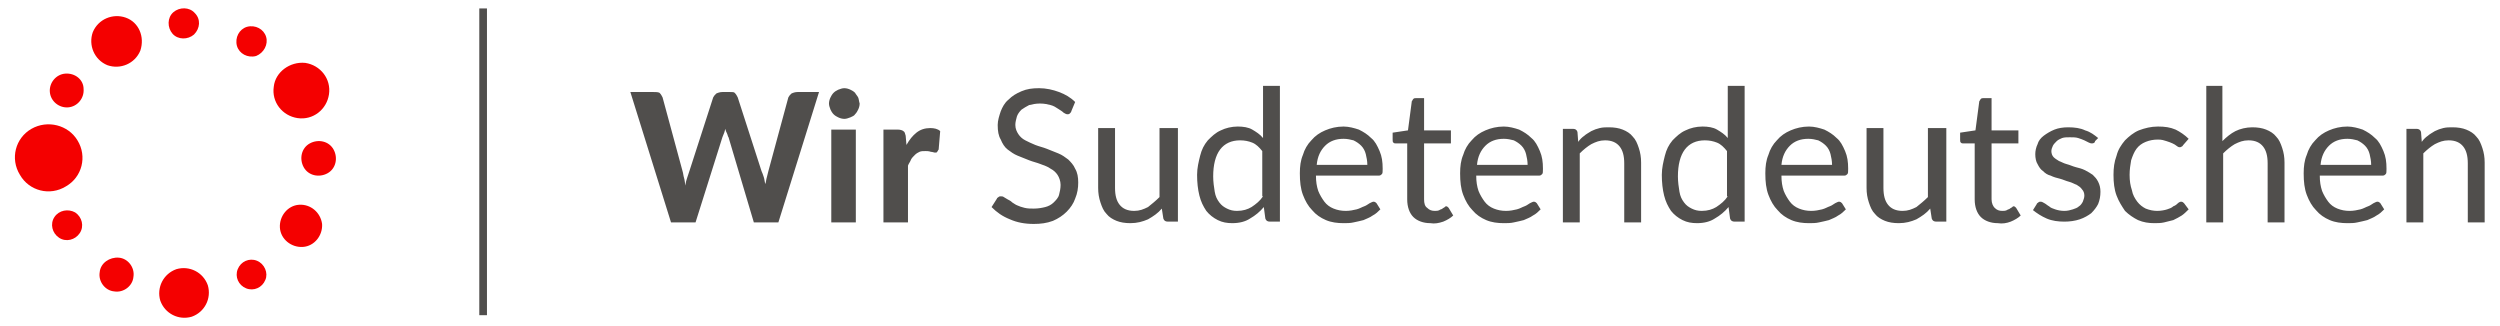 <?xml version="1.0" encoding="utf-8"?>
<!-- Generator: Adobe Illustrator 26.2.1, SVG Export Plug-In . SVG Version: 6.00 Build 0)  -->
<svg version="1.1" id="Ebene_1" xmlns="http://www.w3.org/2000/svg" xmlns:xlink="http://www.w3.org/1999/xlink" x="0px" y="0px"
	 viewBox="0 0 326 42.5" style="enable-background:new 0 0 326 42.5;" xml:space="preserve">
<style type="text/css">
	.st0{fill:#504E4C;}
	.st1{fill:#F40000;}
</style>
<g>
	<g>
		<path class="st0" d="M315.7,17.2c-0.1-0.3-0.3-0.4-0.6-0.4h-1.3V29h2.2v-9c0.5-0.5,1-0.9,1.5-1.2c0.6-0.3,1.1-0.5,1.8-0.5
			c0.9,0,1.5,0.3,1.9,0.8c0.4,0.5,0.6,1.2,0.6,2.2V29h2.2v-7.8c0-0.7-0.1-1.3-0.3-1.9s-0.4-1.1-0.8-1.5c-0.3-0.4-0.8-0.7-1.3-0.9
			c-0.5-0.2-1.1-0.3-1.8-0.3c-0.4,0-0.8,0-1.2,0.1c-0.4,0.1-0.7,0.2-1.1,0.4c-0.3,0.2-0.7,0.4-0.9,0.6c-0.3,0.2-0.6,0.5-0.8,0.8
			L315.7,17.2z M310.4,26.5c-0.1-0.1-0.2-0.2-0.4-0.2c-0.1,0-0.3,0.1-0.5,0.2c-0.2,0.1-0.4,0.3-0.7,0.4c-0.3,0.1-0.6,0.3-1,0.4
			c-0.4,0.1-0.9,0.2-1.4,0.2c-0.6,0-1.1-0.1-1.6-0.3c-0.5-0.2-0.9-0.5-1.2-0.9c-0.3-0.4-0.6-0.9-0.8-1.4c-0.2-0.6-0.3-1.2-0.3-2h8.2
			c0.2,0,0.3-0.1,0.4-0.2c0.1-0.1,0.1-0.3,0.1-0.7c0-0.9-0.1-1.6-0.4-2.3c-0.3-0.7-0.6-1.3-1.1-1.7c-0.5-0.5-1-0.8-1.6-1.1
			c-0.6-0.2-1.3-0.4-2-0.4c-0.9,0-1.7,0.2-2.4,0.5c-0.7,0.3-1.3,0.7-1.8,1.3c-0.5,0.5-0.9,1.2-1.1,1.9c-0.3,0.7-0.4,1.5-0.4,2.4
			c0,1.1,0.1,2,0.4,2.8c0.3,0.8,0.7,1.5,1.2,2c0.5,0.6,1.1,1,1.8,1.3c0.7,0.3,1.5,0.4,2.3,0.4c0.4,0,0.9,0,1.3-0.1
			c0.5-0.1,0.9-0.2,1.3-0.3c0.4-0.2,0.8-0.3,1.2-0.6c0.4-0.2,0.7-0.5,1-0.8L310.4,26.5z M302.6,21.5c0.1-1.1,0.5-1.9,1.1-2.5
			c0.6-0.6,1.4-0.9,2.4-0.9c0.5,0,0.9,0.1,1.3,0.2c0.4,0.2,0.7,0.4,1,0.7c0.3,0.3,0.5,0.7,0.6,1.1c0.1,0.4,0.2,0.9,0.2,1.4H302.6z
			 M289.9,11.2h-2.2V29h2.2v-9c0.5-0.5,1-0.9,1.5-1.2c0.6-0.3,1.1-0.5,1.8-0.5c0.9,0,1.5,0.3,1.9,0.8c0.4,0.5,0.6,1.2,0.6,2.2V29
			h2.2v-7.8c0-0.7-0.1-1.3-0.3-1.9c-0.2-0.6-0.4-1.1-0.8-1.5c-0.3-0.4-0.8-0.7-1.3-0.9c-0.5-0.2-1.1-0.3-1.8-0.3
			c-0.8,0-1.6,0.2-2.2,0.5c-0.6,0.3-1.2,0.8-1.7,1.3V11.2z M285.4,18.1c-0.5-0.5-1.1-0.9-1.7-1.2c-0.7-0.3-1.4-0.4-2.3-0.4
			c-0.9,0-1.7,0.2-2.5,0.5c-0.7,0.3-1.3,0.8-1.8,1.3c-0.5,0.6-0.9,1.2-1.1,2c-0.3,0.8-0.4,1.6-0.4,2.5c0,1,0.1,1.9,0.4,2.7
			c0.3,0.8,0.7,1.4,1.1,2c0.5,0.5,1.1,0.9,1.7,1.2c0.7,0.3,1.4,0.4,2.1,0.4c0.4,0,0.9,0,1.3-0.1c0.4-0.1,0.8-0.2,1.2-0.3
			c0.4-0.2,0.8-0.4,1.1-0.6c0.3-0.2,0.6-0.5,0.9-0.8l-0.6-0.8c-0.1-0.1-0.2-0.2-0.4-0.2c-0.1,0-0.3,0.1-0.4,0.2
			c-0.1,0.1-0.3,0.3-0.6,0.4c-0.2,0.2-0.5,0.3-0.8,0.4c-0.3,0.1-0.8,0.2-1.3,0.2c-0.5,0-1-0.1-1.5-0.3c-0.4-0.2-0.8-0.5-1.1-0.9
			c-0.3-0.4-0.6-0.9-0.7-1.5c-0.2-0.6-0.3-1.2-0.3-2c0-0.7,0.1-1.3,0.2-1.9c0.2-0.6,0.4-1.1,0.7-1.5c0.3-0.4,0.7-0.7,1.2-0.9
			c0.5-0.2,1-0.3,1.6-0.3c0.5,0,0.8,0.1,1.1,0.2c0.3,0.1,0.6,0.2,0.8,0.3c0.2,0.1,0.4,0.2,0.5,0.3c0.1,0.1,0.3,0.2,0.4,0.2
			c0.1,0,0.2,0,0.3-0.1c0.1,0,0.1-0.1,0.2-0.2L285.4,18.1z M273.6,18c-0.5-0.4-1-0.8-1.7-1c-0.6-0.3-1.4-0.4-2.2-0.4
			c-0.7,0-1.3,0.1-1.8,0.3c-0.5,0.2-1,0.5-1.4,0.8c-0.4,0.3-0.7,0.7-0.8,1.1c-0.2,0.4-0.3,0.9-0.3,1.3c0,0.5,0.1,1,0.3,1.3
			c0.2,0.4,0.4,0.7,0.7,0.9c0.3,0.3,0.6,0.5,1,0.6c0.4,0.2,0.8,0.3,1.2,0.4c0.4,0.1,0.8,0.3,1.2,0.4c0.4,0.1,0.7,0.3,1,0.4
			c0.3,0.2,0.5,0.3,0.7,0.6c0.2,0.2,0.3,0.5,0.3,0.8c0,0.3-0.1,0.5-0.2,0.8c-0.1,0.2-0.3,0.5-0.5,0.6c-0.2,0.2-0.5,0.3-0.8,0.4
			c-0.3,0.1-0.7,0.2-1.1,0.2c-0.5,0-0.9-0.1-1.2-0.2c-0.3-0.1-0.6-0.2-0.8-0.4c-0.2-0.1-0.4-0.3-0.6-0.4c-0.2-0.1-0.3-0.2-0.5-0.2
			c-0.1,0-0.2,0-0.3,0.1s-0.2,0.1-0.2,0.2l-0.5,0.8c0.5,0.4,1.1,0.8,1.8,1.1c0.7,0.3,1.5,0.4,2.3,0.4c0.7,0,1.4-0.1,2-0.3
			c0.6-0.2,1.1-0.5,1.5-0.8c0.4-0.4,0.7-0.8,0.9-1.2c0.2-0.5,0.3-1,0.3-1.6c0-0.5-0.1-0.9-0.3-1.3c-0.2-0.4-0.4-0.6-0.7-0.9
			c-0.3-0.2-0.6-0.4-1-0.6s-0.8-0.3-1.2-0.4c-0.4-0.1-0.8-0.3-1.2-0.4c-0.4-0.1-0.7-0.3-1-0.4c-0.3-0.2-0.5-0.3-0.7-0.5
			c-0.2-0.2-0.3-0.5-0.3-0.8c0-0.2,0.1-0.5,0.2-0.7c0.1-0.2,0.3-0.4,0.5-0.6s0.5-0.3,0.7-0.4c0.3-0.1,0.6-0.1,1-0.1
			c0.4,0,0.8,0,1.1,0.1c0.3,0.1,0.6,0.2,0.8,0.3c0.2,0.1,0.4,0.2,0.6,0.3c0.2,0.1,0.3,0.1,0.4,0.1c0.2,0,0.4-0.1,0.4-0.3L273.6,18z
			 M262.2,28.9c0.5-0.2,1-0.5,1.3-0.8l-0.6-1c-0.1-0.1-0.2-0.2-0.3-0.2c-0.1,0-0.1,0-0.2,0.1c-0.1,0.1-0.2,0.1-0.3,0.2
			c-0.1,0.1-0.3,0.1-0.4,0.2c-0.2,0.1-0.4,0.1-0.6,0.1c-0.4,0-0.7-0.1-1-0.4c-0.2-0.2-0.4-0.6-0.4-1.1v-7.3h3.5V17h-3.5v-4.2h-1.1
			c-0.1,0-0.2,0-0.3,0.1c-0.1,0.1-0.1,0.2-0.2,0.3l-0.5,3.8l-2,0.3v0.9c0,0.2,0,0.3,0.1,0.4c0.1,0.1,0.2,0.1,0.3,0.1h1.5V26
			c0,1,0.3,1.8,0.8,2.3c0.5,0.5,1.3,0.8,2.2,0.8C261.1,29.2,261.7,29.1,262.2,28.9 M251.4,16.7v9c-0.5,0.5-1,0.9-1.5,1.3
			c-0.6,0.3-1.1,0.5-1.8,0.5c-0.9,0-1.5-0.3-1.9-0.8c-0.4-0.5-0.6-1.2-0.6-2.2v-7.8h-2.2v7.8c0,0.7,0.1,1.3,0.3,1.9
			c0.2,0.6,0.4,1.1,0.8,1.5c0.3,0.4,0.8,0.7,1.3,0.9c0.5,0.2,1.1,0.3,1.8,0.3c0.9,0,1.6-0.2,2.3-0.5c0.7-0.4,1.3-0.8,1.8-1.4
			l0.2,1.3c0.1,0.3,0.3,0.4,0.6,0.4h1.3V16.7H251.4z M240.2,26.5c-0.1-0.1-0.2-0.2-0.4-0.2c-0.1,0-0.3,0.1-0.5,0.2
			c-0.2,0.1-0.4,0.3-0.7,0.4c-0.3,0.1-0.6,0.3-1,0.4c-0.4,0.1-0.9,0.2-1.4,0.2c-0.6,0-1.1-0.1-1.6-0.3c-0.5-0.2-0.9-0.5-1.2-0.9
			c-0.3-0.4-0.6-0.9-0.8-1.4c-0.2-0.6-0.3-1.2-0.3-2h8.2c0.2,0,0.3-0.1,0.4-0.2c0.1-0.1,0.1-0.3,0.1-0.7c0-0.9-0.1-1.6-0.4-2.3
			c-0.3-0.7-0.6-1.3-1.1-1.7c-0.5-0.5-1-0.8-1.6-1.1c-0.6-0.2-1.3-0.4-2-0.4c-0.9,0-1.7,0.2-2.4,0.5c-0.7,0.3-1.3,0.7-1.8,1.3
			c-0.5,0.5-0.9,1.2-1.1,1.9c-0.3,0.7-0.4,1.5-0.4,2.4c0,1.1,0.1,2,0.4,2.8c0.3,0.8,0.7,1.5,1.2,2c0.5,0.6,1.1,1,1.8,1.3
			c0.7,0.3,1.5,0.4,2.3,0.4c0.4,0,0.9,0,1.3-0.1c0.5-0.1,0.9-0.2,1.3-0.3c0.4-0.2,0.8-0.3,1.2-0.6c0.4-0.2,0.7-0.5,1-0.8L240.2,26.5
			z M232.3,21.5c0.1-1.1,0.5-1.9,1.1-2.5c0.6-0.6,1.4-0.9,2.4-0.9c0.5,0,0.9,0.1,1.3,0.2c0.4,0.2,0.7,0.4,1,0.7
			c0.3,0.3,0.5,0.7,0.6,1.1c0.1,0.4,0.2,0.9,0.2,1.4H232.3z M225.3,11.2V18c-0.4-0.5-0.9-0.8-1.4-1.1c-0.5-0.3-1.2-0.4-1.9-0.4
			c-0.8,0-1.6,0.2-2.2,0.5c-0.7,0.3-1.2,0.8-1.7,1.3c-0.5,0.6-0.8,1.2-1,2c-0.2,0.8-0.4,1.6-0.4,2.5c0,1,0.1,1.9,0.3,2.7
			c0.2,0.8,0.5,1.4,0.9,2c0.4,0.5,0.9,0.9,1.5,1.2c0.6,0.3,1.2,0.4,1.9,0.4c0.9,0,1.7-0.2,2.3-0.6c0.7-0.4,1.3-0.9,1.8-1.5l0.2,1.5
			c0.1,0.3,0.3,0.4,0.6,0.4h1.3V11.2H225.3z M225.3,25.6c-0.4,0.6-0.9,1-1.5,1.4c-0.5,0.3-1.1,0.5-1.9,0.5c-0.5,0-0.9-0.1-1.3-0.3
			c-0.4-0.2-0.7-0.4-1-0.8c-0.3-0.4-0.5-0.8-0.6-1.4c-0.1-0.6-0.2-1.3-0.2-2c0-1.5,0.3-2.7,0.9-3.5c0.6-0.8,1.5-1.2,2.6-1.2
			c0.6,0,1.1,0.1,1.6,0.3c0.5,0.2,0.9,0.6,1.3,1.1V25.6z"/>
		<path class="st0" d="M205.7,17.2c-0.1-0.3-0.3-0.4-0.6-0.4h-1.3V29h2.2v-9c0.5-0.5,1-0.9,1.5-1.2c0.6-0.3,1.1-0.5,1.8-0.5
			c0.9,0,1.5,0.3,1.9,0.8c0.4,0.5,0.6,1.2,0.6,2.2V29h2.2v-7.8c0-0.7-0.1-1.3-0.3-1.9c-0.2-0.6-0.4-1.1-0.8-1.5
			c-0.3-0.4-0.8-0.7-1.3-0.9c-0.5-0.2-1.1-0.3-1.8-0.3c-0.4,0-0.8,0-1.2,0.1c-0.4,0.1-0.7,0.2-1.1,0.4c-0.3,0.2-0.7,0.4-0.9,0.6
			c-0.3,0.2-0.6,0.5-0.8,0.8L205.7,17.2z M200.4,26.5c-0.1-0.1-0.2-0.2-0.4-0.2c-0.1,0-0.3,0.1-0.5,0.2c-0.2,0.1-0.4,0.3-0.7,0.4
			c-0.3,0.1-0.6,0.3-1,0.4c-0.4,0.1-0.9,0.2-1.4,0.2c-0.6,0-1.1-0.1-1.6-0.3c-0.5-0.2-0.9-0.5-1.2-0.9c-0.3-0.4-0.6-0.9-0.8-1.4
			c-0.2-0.6-0.3-1.2-0.3-2h8.2c0.2,0,0.3-0.1,0.4-0.2c0.1-0.1,0.1-0.3,0.1-0.7c0-0.9-0.1-1.6-0.4-2.3c-0.3-0.7-0.6-1.3-1.1-1.7
			c-0.5-0.5-1-0.8-1.6-1.1c-0.6-0.2-1.3-0.4-2-0.4c-0.9,0-1.7,0.2-2.4,0.5c-0.7,0.3-1.3,0.7-1.8,1.3c-0.5,0.5-0.9,1.2-1.1,1.9
			c-0.3,0.7-0.4,1.5-0.4,2.4c0,1.1,0.1,2,0.4,2.8c0.3,0.8,0.7,1.5,1.2,2c0.5,0.6,1.1,1,1.8,1.3c0.7,0.3,1.5,0.4,2.3,0.4
			c0.4,0,0.9,0,1.3-0.1c0.5-0.1,0.9-0.2,1.3-0.3c0.4-0.2,0.8-0.3,1.2-0.6c0.4-0.2,0.7-0.5,1-0.8L200.4,26.5z M192.6,21.5
			c0.1-1.1,0.5-1.9,1.1-2.5c0.6-0.6,1.4-0.9,2.4-0.9c0.5,0,0.9,0.1,1.3,0.2c0.4,0.2,0.7,0.4,1,0.7c0.3,0.3,0.5,0.7,0.6,1.1
			c0.1,0.4,0.2,0.9,0.2,1.4H192.6z M188.2,28.9c0.5-0.2,1-0.5,1.3-0.8l-0.6-1c-0.1-0.1-0.2-0.2-0.3-0.2c-0.1,0-0.1,0-0.2,0.1
			s-0.2,0.1-0.3,0.2c-0.1,0.1-0.3,0.1-0.4,0.2c-0.2,0.1-0.4,0.1-0.6,0.1c-0.4,0-0.7-0.1-1-0.4c-0.3-0.2-0.4-0.6-0.4-1.1v-7.3h3.5V17
			h-3.5v-4.2h-1.1c-0.1,0-0.2,0-0.3,0.1s-0.1,0.2-0.2,0.3l-0.5,3.8l-2,0.3v0.9c0,0.2,0,0.3,0.1,0.4c0.1,0.1,0.2,0.1,0.3,0.1h1.5V26
			c0,1,0.3,1.8,0.8,2.3c0.5,0.5,1.3,0.8,2.2,0.8C187.1,29.2,187.6,29.1,188.2,28.9 M179.5,26.5c-0.1-0.1-0.2-0.2-0.4-0.2
			c-0.1,0-0.3,0.1-0.5,0.2c-0.2,0.1-0.4,0.3-0.7,0.4c-0.3,0.1-0.6,0.3-1,0.4c-0.4,0.1-0.9,0.2-1.4,0.2c-0.6,0-1.1-0.1-1.6-0.3
			c-0.5-0.2-0.9-0.5-1.2-0.9c-0.3-0.4-0.6-0.9-0.8-1.4c-0.2-0.6-0.3-1.2-0.3-2h8.2c0.2,0,0.3-0.1,0.4-0.2c0.1-0.1,0.1-0.3,0.1-0.7
			c0-0.9-0.1-1.6-0.4-2.3c-0.3-0.7-0.6-1.3-1.1-1.7c-0.5-0.5-1-0.8-1.6-1.1c-0.6-0.2-1.3-0.4-2-0.4c-0.9,0-1.7,0.2-2.4,0.5
			c-0.7,0.3-1.3,0.7-1.8,1.3c-0.5,0.5-0.9,1.2-1.1,1.9c-0.3,0.7-0.4,1.5-0.4,2.4c0,1.1,0.1,2,0.4,2.8c0.3,0.8,0.7,1.5,1.2,2
			c0.5,0.6,1.1,1,1.8,1.3c0.7,0.3,1.5,0.4,2.3,0.4c0.4,0,0.9,0,1.3-0.1c0.5-0.1,0.9-0.2,1.3-0.3c0.4-0.2,0.8-0.3,1.2-0.6
			c0.4-0.2,0.7-0.5,1-0.8L179.5,26.5z M171.7,21.5c0.1-1.1,0.5-1.9,1.1-2.5c0.6-0.6,1.4-0.9,2.4-0.9c0.5,0,0.9,0.1,1.3,0.2
			c0.4,0.2,0.7,0.4,1,0.7c0.3,0.3,0.5,0.7,0.6,1.1c0.1,0.4,0.2,0.9,0.2,1.4H171.7z M164.7,11.2V18c-0.4-0.5-0.9-0.8-1.4-1.1
			c-0.5-0.3-1.2-0.4-1.9-0.4c-0.8,0-1.6,0.2-2.2,0.5c-0.7,0.3-1.2,0.8-1.7,1.3c-0.5,0.6-0.8,1.2-1,2c-0.2,0.8-0.4,1.6-0.4,2.5
			c0,1,0.1,1.9,0.3,2.7c0.2,0.8,0.5,1.4,0.9,2c0.4,0.5,0.9,0.9,1.5,1.2c0.6,0.3,1.2,0.4,1.9,0.4c0.9,0,1.7-0.2,2.3-0.6
			c0.7-0.4,1.3-0.9,1.8-1.5l0.2,1.5c0.1,0.3,0.3,0.4,0.6,0.4h1.3V11.2H164.7z M164.7,25.6c-0.4,0.6-0.9,1-1.5,1.4
			c-0.5,0.3-1.1,0.5-1.9,0.5c-0.5,0-0.9-0.1-1.3-0.3c-0.4-0.2-0.7-0.4-1-0.8c-0.3-0.4-0.5-0.8-0.6-1.4c-0.1-0.6-0.2-1.3-0.2-2
			c0-1.5,0.3-2.7,0.9-3.5c0.6-0.8,1.5-1.2,2.6-1.2c0.6,0,1.1,0.1,1.6,0.3c0.5,0.2,0.9,0.6,1.3,1.1V25.6z M151.2,16.7v9
			c-0.5,0.5-1,0.9-1.5,1.3c-0.6,0.3-1.1,0.5-1.8,0.5c-0.9,0-1.5-0.3-1.9-0.8c-0.4-0.5-0.6-1.2-0.6-2.2v-7.8h-2.2v7.8
			c0,0.7,0.1,1.3,0.3,1.9c0.2,0.6,0.4,1.1,0.8,1.5c0.3,0.4,0.8,0.7,1.3,0.9c0.5,0.2,1.1,0.3,1.8,0.3c0.9,0,1.6-0.2,2.3-0.5
			c0.7-0.4,1.3-0.8,1.8-1.4l0.2,1.3c0.1,0.3,0.3,0.4,0.6,0.4h1.3V16.7H151.2z M140.2,13.3c-0.6-0.6-1.3-1-2.1-1.3
			c-0.8-0.3-1.7-0.5-2.6-0.5c-0.9,0-1.6,0.1-2.3,0.4c-0.7,0.3-1.2,0.6-1.7,1.1c-0.5,0.4-0.8,1-1,1.5c-0.2,0.6-0.4,1.2-0.4,1.8
			c0,0.8,0.1,1.4,0.4,1.9c0.2,0.5,0.5,1,0.9,1.3c0.4,0.3,0.8,0.6,1.3,0.8c0.5,0.2,1,0.4,1.5,0.6c0.5,0.2,1,0.3,1.5,0.5
			c0.5,0.2,0.9,0.3,1.3,0.6c0.4,0.2,0.7,0.5,0.9,0.8c0.2,0.3,0.4,0.8,0.4,1.3c0,0.5-0.1,0.9-0.2,1.3s-0.4,0.7-0.7,1
			c-0.3,0.3-0.7,0.5-1.1,0.6s-0.9,0.2-1.5,0.2c-0.4,0-0.8,0-1.2-0.1c-0.4-0.1-0.7-0.2-0.9-0.3c-0.3-0.1-0.5-0.3-0.7-0.4
			c-0.2-0.2-0.4-0.3-0.6-0.4c-0.2-0.1-0.3-0.2-0.5-0.3c-0.1-0.1-0.3-0.1-0.4-0.1c-0.1,0-0.2,0-0.3,0.1c-0.1,0.1-0.2,0.1-0.2,0.2
			l-0.7,1.1c0.7,0.7,1.4,1.2,2.4,1.6c0.9,0.4,1.9,0.6,3.1,0.6c0.9,0,1.7-0.1,2.5-0.4c0.7-0.3,1.3-0.7,1.8-1.2
			c0.5-0.5,0.9-1.1,1.1-1.7c0.3-0.7,0.4-1.4,0.4-2.1c0-0.7-0.1-1.3-0.4-1.8c-0.2-0.5-0.6-0.9-0.9-1.2c-0.4-0.3-0.8-0.6-1.3-0.8
			c-0.5-0.2-1-0.4-1.5-0.6c-0.5-0.2-1-0.3-1.5-0.5c-0.5-0.2-0.9-0.4-1.3-0.6c-0.4-0.2-0.7-0.5-0.9-0.8c-0.2-0.3-0.4-0.7-0.4-1.2
			c0-0.4,0.1-0.7,0.2-1.1c0.1-0.3,0.3-0.6,0.6-0.9c0.3-0.2,0.6-0.4,1-0.6c0.4-0.1,0.9-0.2,1.4-0.2c0.6,0,1,0.1,1.4,0.2
			c0.4,0.1,0.7,0.3,1,0.5c0.3,0.2,0.5,0.3,0.7,0.5c0.2,0.1,0.3,0.2,0.5,0.2c0.1,0,0.2,0,0.3-0.1c0.1-0.1,0.2-0.2,0.2-0.3L140.2,13.3
			z"/>
		<path class="st0" d="M118.1,17.7c-0.1-0.3-0.1-0.5-0.3-0.6c-0.1-0.1-0.4-0.2-0.7-0.2h-1.9V29h3.2v-7.4c0.1-0.3,0.3-0.5,0.4-0.8
			c0.1-0.2,0.3-0.4,0.5-0.6c0.2-0.2,0.4-0.3,0.6-0.4c0.2-0.1,0.5-0.1,0.8-0.1c0.2,0,0.4,0,0.7,0.1c0.2,0,0.4,0.1,0.5,0.1
			c0.1,0,0.3,0,0.3-0.1c0.1-0.1,0.1-0.2,0.2-0.3l0.2-2.4c-0.3-0.3-0.8-0.4-1.3-0.4c-0.7,0-1.3,0.2-1.8,0.6c-0.5,0.4-0.9,0.9-1.3,1.6
			L118.1,17.7z M111.9,12.7c-0.1-0.2-0.3-0.4-0.4-0.6c-0.2-0.2-0.4-0.3-0.6-0.4c-0.2-0.1-0.5-0.2-0.8-0.2c-0.3,0-0.5,0.1-0.8,0.2
			c-0.2,0.1-0.4,0.2-0.6,0.4c-0.2,0.2-0.3,0.4-0.4,0.6c-0.1,0.2-0.2,0.5-0.2,0.8c0,0.3,0.1,0.5,0.2,0.8c0.1,0.2,0.2,0.4,0.4,0.6
			c0.2,0.2,0.4,0.3,0.6,0.4c0.2,0.1,0.5,0.2,0.8,0.2c0.3,0,0.5-0.1,0.8-0.2c0.2-0.1,0.5-0.2,0.6-0.4c0.2-0.2,0.3-0.4,0.4-0.6
			c0.1-0.2,0.2-0.5,0.2-0.8C112,13.2,112,12.9,111.9,12.7 M108.4,29h3.2V16.9h-3.2V29z M104,12c-0.3,0-0.6,0.1-0.8,0.2
			c-0.2,0.2-0.3,0.3-0.4,0.5l-2.6,9.6c-0.1,0.3-0.1,0.5-0.2,0.8c-0.1,0.3-0.1,0.6-0.2,0.9c-0.1-0.3-0.1-0.6-0.2-0.9
			c-0.1-0.3-0.2-0.6-0.3-0.8l-3.1-9.6c-0.1-0.2-0.2-0.4-0.4-0.6C95.7,12,95.5,12,95.2,12h-1c-0.3,0-0.6,0.1-0.8,0.2
			c-0.2,0.2-0.3,0.3-0.4,0.5l-3.1,9.6c-0.1,0.3-0.2,0.6-0.3,0.9c-0.1,0.3-0.2,0.6-0.2,1c-0.1-0.3-0.1-0.7-0.2-1
			c-0.1-0.3-0.1-0.6-0.2-0.9l-2.6-9.6c-0.1-0.2-0.2-0.4-0.4-0.6C85.8,12,85.5,12,85.2,12h-3l5.3,17h3.2l3.5-11.1
			c0.1-0.2,0.1-0.3,0.2-0.5c0.1-0.2,0.1-0.4,0.2-0.6c0,0.2,0.1,0.4,0.2,0.6c0.1,0.2,0.1,0.4,0.2,0.5L98.3,29h3.2l5.3-17H104z"/>
	</g>
	<rect x="62.5" y="1.1" class="st0" width="1" height="40"/>
	<g>
		<path class="st1" d="M27.1,37.2c-0.6-1.7-2.4-2.6-4.1-2.1c-1.7,0.6-2.6,2.4-2.1,4.1c0.6,1.7,2.4,2.6,4.1,2.1
			C26.7,40.7,27.6,38.9,27.1,37.2"/>
		<path class="st1" d="M34.7,4.8c-0.3-1-1.4-1.6-2.5-1.3c-1,0.3-1.6,1.4-1.3,2.5c0.3,1,1.4,1.6,2.5,1.3C34.4,6.9,35,5.8,34.7,4.8"/>
		<path class="st1" d="M25.4,1.7c-0.7-0.8-2-0.8-2.8-0.1c-0.8,0.7-0.8,2-0.1,2.8c0.7,0.8,2,0.8,2.8,0.1C26.1,3.7,26.2,2.5,25.4,1.7"
			/>
		<path class="st1" d="M33.5,34c-1-0.4-2.1,0.1-2.5,1.1c-0.4,1,0.1,2.1,1.1,2.5c1,0.4,2.1-0.1,2.5-1.1C35,35.6,34.5,34.4,33.5,34"/>
		<path class="st1" d="M16.4,2.3c-1.7-0.6-3.6,0.2-4.3,1.9c-0.6,1.7,0.2,3.6,1.9,4.3c1.7,0.6,3.6-0.2,4.3-1.9
			C18.9,4.8,18.1,2.9,16.4,2.3"/>
		<path class="st1" d="M39,26.7c-1.5,0.1-2.6,1.5-2.5,3c0.1,1.5,1.5,2.6,3,2.5c1.5-0.1,2.6-1.5,2.5-3C41.8,27.7,40.5,26.6,39,26.7"
			/>
		<path class="st1" d="M8.5,9.6c-1.2,0.1-2.1,1.2-2,2.4c0.1,1.2,1.2,2.1,2.4,2c1.2-0.1,2.1-1.2,2-2.4C10.9,10.4,9.8,9.5,8.5,9.6"/>
		<path class="st1" d="M40.4,18.7c-1.1,0.6-1.4,2-0.8,3.1c0.6,1.1,2,1.4,3.1,0.8c1.1-0.6,1.4-2,0.8-3.1
			C42.9,18.4,41.5,18.1,40.4,18.7"/>
		<path class="st1" d="M4.1,16.8c-2.1,1.2-2.8,3.9-1.5,6c1.2,2.1,3.9,2.8,6,1.5c2.1-1.2,2.8-3.9,1.5-6C8.9,16.3,6.2,15.6,4.1,16.8"
			/>
		<path class="st1" d="M7.1,28.3c-0.6,0.9-0.3,2.1,0.6,2.7c0.9,0.6,2.1,0.3,2.7-0.6c0.6-0.9,0.3-2.1-0.6-2.7
			C8.9,27.2,7.7,27.4,7.1,28.3"/>
		<path class="st1" d="M35.7,11.3c-0.3,2,1.1,3.8,3.1,4.1c2,0.3,3.8-1.1,4.1-3.1c0.3-2-1.1-3.8-3.1-4.1C37.8,8,35.9,9.4,35.7,11.3"
			/>
		<path class="st1" d="M13,35.5c-0.2,1.2,0.7,2.4,1.9,2.5c1.2,0.2,2.4-0.7,2.5-1.9c0.2-1.2-0.7-2.4-1.9-2.5
			C14.3,33.5,13.1,34.3,13,35.5"/>
	</g>
</g>
</svg>
